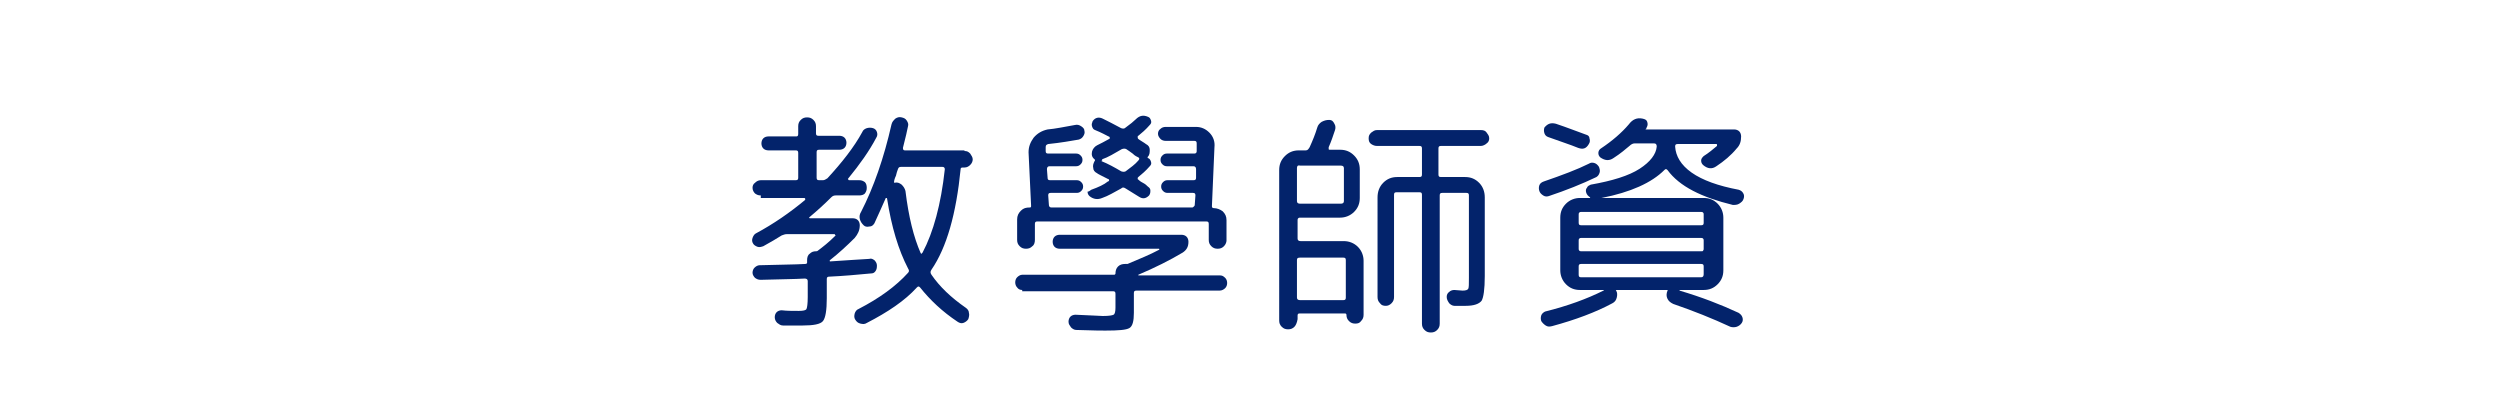 <?xml version="1.0" encoding="utf-8"?>
<!-- Generator: Adobe Illustrator 25.2.0, SVG Export Plug-In . SVG Version: 6.00 Build 0)  -->
<svg version="1.1" id="圖層_1" xmlns="http://www.w3.org/2000/svg" xmlns:xlink="http://www.w3.org/1999/xlink" x="0px" y="0px"
	 viewBox="0 0 394 65" style="enable-background:new 0 0 394 65;" xml:space="preserve">
<style type="text/css">
	.st0{fill:none;}
	.st1{fill:#03236B;}
</style>
<g id="圖層_2_1_">
	<rect x="76" y="0" class="st0" width="595.3" height="96.6"/>
</g>
<g>
	<path class="st1" d="M119.9,30.8c-0.4,0-0.6-0.1-0.9-0.3c-0.2-0.2-0.4-0.5-0.4-0.9c0-0.3,0.1-0.6,0.4-0.8c0.2-0.2,0.5-0.4,0.9-0.4
		h5.5c0.3,0,0.4-0.1,0.4-0.4v-3.9c0-0.3-0.1-0.4-0.4-0.4h-4.3c-0.3,0-0.6-0.1-0.8-0.3c-0.2-0.2-0.3-0.5-0.3-0.8
		c0-0.3,0.1-0.6,0.3-0.8c0.2-0.2,0.5-0.3,0.8-0.3h4.4c0.2,0,0.3-0.1,0.3-0.4v-1.2c0-0.4,0.1-0.7,0.4-1s0.6-0.4,1-0.4
		c0.4,0,0.7,0.1,1,0.4s0.4,0.6,0.4,1V21c0,0.3,0.1,0.4,0.4,0.4h3.3c0.3,0,0.6,0.1,0.8,0.3c0.2,0.2,0.3,0.5,0.3,0.8
		c0,0.3-0.1,0.6-0.3,0.8c-0.2,0.2-0.5,0.3-0.8,0.3h-3.2c-0.3,0-0.4,0.1-0.4,0.4V28c0,0.3,0.1,0.4,0.4,0.4h0.6c0.2,0,0.4-0.1,0.7-0.3
		c2.3-2.5,4.2-4.9,5.5-7.3c0.1-0.3,0.4-0.5,0.7-0.6c0.3-0.1,0.7-0.1,1,0c0.3,0.1,0.5,0.3,0.6,0.6c0.1,0.3,0.1,0.6-0.1,0.9
		c-1.1,2.1-2.6,4.2-4.4,6.4c-0.1,0.1-0.1,0.1,0,0.2c0,0.1,0.1,0.1,0.2,0.1h1.5c0.4,0,0.6,0.1,0.9,0.3c0.2,0.2,0.3,0.5,0.3,0.9
		c0,0.4-0.1,0.6-0.3,0.9c-0.2,0.2-0.5,0.3-0.9,0.3h-3.7c-0.3,0-0.5,0.1-0.7,0.3c-1.1,1.1-2.2,2.1-3.4,3.1c-0.1,0-0.1,0.1,0,0.2
		c0,0,0.1,0,0.1,0h6.7c0.3,0,0.6,0.1,0.8,0.3s0.3,0.5,0.3,0.8c0,0.8-0.3,1.4-0.8,2c-1.2,1.2-2.5,2.4-3.9,3.5c-0.1,0.1,0,0.2,0,0.2
		c2.7-0.2,4.8-0.3,6.2-0.4c0.3-0.1,0.5,0,0.8,0.2c0.2,0.2,0.4,0.5,0.4,0.8c0,0.3,0,0.6-0.2,0.9c-0.2,0.3-0.4,0.4-0.8,0.4
		c-2.1,0.2-4.3,0.4-6.5,0.5c-0.3,0-0.4,0.1-0.4,0.4v3c0,1.9-0.2,3.1-0.6,3.6c-0.4,0.5-1.5,0.7-3.2,0.7c-0.8,0-1.8,0-3.1,0
		c-0.4,0-0.6-0.2-0.9-0.4c-0.2-0.2-0.4-0.5-0.4-0.9c0-0.3,0.1-0.6,0.3-0.8c0.2-0.2,0.5-0.3,0.8-0.3c0.8,0.1,1.7,0.1,2.7,0.1
		c0.7,0,1.1-0.1,1.2-0.3c0.1-0.2,0.2-0.8,0.2-1.9v-2.5c0-0.3-0.2-0.4-0.5-0.4c-1.5,0.1-3.8,0.1-6.9,0.2c-0.4,0-0.6-0.1-0.9-0.3
		c-0.2-0.2-0.4-0.5-0.4-0.8c0-0.3,0.1-0.6,0.3-0.8c0.2-0.2,0.5-0.4,0.8-0.4c3.2-0.1,5.6-0.1,7.2-0.2c0.2,0,0.3-0.1,0.3-0.2v-0.4
		c0-0.4,0.1-0.8,0.4-1c0.3-0.3,0.6-0.4,1-0.4c0.1,0,0.2,0,0.3-0.1c0.8-0.6,1.7-1.3,2.7-2.3c0.1,0,0.1-0.1,0-0.2
		c0-0.1-0.1-0.1-0.1-0.1h-7.5c-0.3,0-0.5,0.1-0.8,0.2c-0.8,0.5-1.8,1.1-2.9,1.7c-0.3,0.1-0.6,0.2-0.9,0.1c-0.3-0.1-0.6-0.3-0.7-0.5
		c-0.2-0.3-0.2-0.6-0.1-0.9c0.1-0.3,0.3-0.6,0.5-0.7c2.8-1.5,5.4-3.3,7.8-5.3c0,0,0-0.1,0-0.1c0,0,0-0.1,0-0.1c0,0-0.1-0.1-0.1-0.1
		H119.9z M152,23.8c0.4,0,0.6,0.1,0.9,0.4c0.2,0.3,0.4,0.6,0.4,0.9s-0.1,0.6-0.4,0.9c-0.2,0.2-0.5,0.4-0.9,0.4h-0.3
		c-0.2,0-0.3,0.1-0.3,0.2c-0.7,7.1-2.2,12.4-4.6,15.9c-0.2,0.3-0.2,0.5,0,0.8c1.3,1.9,3.1,3.6,5.4,5.2c0.3,0.2,0.5,0.5,0.5,0.8
		c0.1,0.3,0,0.7-0.1,1c-0.2,0.3-0.5,0.5-0.8,0.6c-0.3,0.1-0.6,0-0.9-0.2c-2.4-1.6-4.3-3.4-5.9-5.4c-0.2-0.2-0.3-0.2-0.5,0
		c-1.9,2.1-4.6,3.9-7.9,5.6c-0.3,0.2-0.6,0.2-1,0.1c-0.4-0.1-0.6-0.3-0.8-0.6c-0.2-0.3-0.2-0.6-0.1-1c0.1-0.3,0.3-0.6,0.6-0.7
		c3.3-1.7,5.9-3.6,7.8-5.7c0.2-0.2,0.2-0.4,0-0.7c-1.5-2.9-2.6-6.5-3.3-11c0-0.1-0.1-0.1-0.2-0.1c-0.7,1.6-1.3,2.9-1.8,4
		c-0.2,0.3-0.4,0.5-0.8,0.5c-0.4,0.1-0.7,0-0.9-0.2c-0.3-0.3-0.5-0.6-0.6-1s0-0.8,0.2-1.1c2-3.9,3.6-8.5,4.8-13.8
		c0.1-0.4,0.3-0.6,0.6-0.9c0.3-0.2,0.6-0.3,1-0.2c0.4,0.1,0.6,0.2,0.8,0.5c0.2,0.3,0.3,0.6,0.2,0.9c-0.1,0.6-0.4,1.8-0.8,3.4
		c0,0.3,0.1,0.4,0.3,0.4H152z M145.4,39.8c1.7-3.2,2.9-7.6,3.5-13.1c0-0.1,0-0.2-0.1-0.3c-0.1-0.1-0.2-0.1-0.3-0.1H142
		c-0.3,0-0.4,0.1-0.5,0.4c-0.1,0.2-0.2,0.6-0.3,1c-0.2,0.4-0.3,0.8-0.3,1c0,0.1,0,0.1,0.1,0.1c0.4-0.1,0.7,0,1.1,0.3
		c0.3,0.3,0.5,0.6,0.6,1c0.5,4.1,1.3,7.3,2.4,9.8c0.1,0.1,0.1,0.1,0.2,0.1C145.2,40,145.3,39.9,145.4,39.8z"/>
	<path class="st1" d="M161.1,45.7c-0.3,0-0.6-0.1-0.8-0.4c-0.2-0.2-0.3-0.5-0.3-0.8c0-0.3,0.1-0.6,0.3-0.8c0.2-0.2,0.5-0.4,0.8-0.4
		h14.5c0.1,0,0.2-0.1,0.2-0.2c0-0.4,0.1-0.8,0.4-1.1s0.7-0.4,1.1-0.4h0c0.1,0,0.2,0,0.4,0c1.9-0.8,3.6-1.5,4.9-2.2
		c0.1,0,0.1,0,0.1-0.1c0-0.1,0-0.1-0.1-0.1h-15.6c-0.3,0-0.6-0.1-0.8-0.3c-0.2-0.2-0.3-0.5-0.3-0.8c0-0.3,0.1-0.6,0.3-0.8
		c0.2-0.2,0.5-0.3,0.8-0.3h19.2c0.3,0,0.6,0.1,0.8,0.3c0.2,0.2,0.3,0.5,0.3,0.8c0,0.8-0.3,1.3-0.9,1.7c-2,1.2-4.4,2.4-7,3.5
		c0,0,0,0.1,0,0.1c0,0,0.1,0,0.1,0h12.7c0.4,0,0.6,0.1,0.9,0.4c0.2,0.2,0.3,0.5,0.3,0.8c0,0.3-0.1,0.6-0.3,0.8
		c-0.2,0.2-0.5,0.4-0.9,0.4h-13.1c-0.3,0-0.4,0.1-0.4,0.4v3.1c0,1.3-0.2,2.1-0.7,2.4c-0.5,0.3-1.7,0.4-3.8,0.4c-0.3,0-1.9,0-4.6-0.1
		c-0.3,0-0.6-0.2-0.8-0.4c-0.2-0.3-0.4-0.5-0.4-0.9c0-0.3,0.1-0.6,0.3-0.8c0.2-0.2,0.5-0.3,0.8-0.3c2.6,0.1,4,0.2,4.3,0.2
		c1,0,1.5-0.1,1.7-0.2c0.2-0.1,0.3-0.5,0.3-1.1v-2.2c0-0.3-0.1-0.4-0.4-0.4H161.1z M192.9,38.8c-0.3,0.3-0.6,0.4-1,0.4
		c-0.4,0-0.7-0.1-1-0.4c-0.3-0.3-0.4-0.6-0.4-1v-2.5c0-0.3-0.1-0.4-0.4-0.4h-26.6c-0.3,0-0.4,0.1-0.4,0.4v2.5c0,0.4-0.1,0.8-0.4,1
		c-0.3,0.3-0.6,0.4-1,0.4c-0.4,0-0.7-0.1-1-0.4c-0.3-0.3-0.4-0.6-0.4-1v-3.2c0-0.6,0.2-1,0.6-1.4c0.4-0.4,0.8-0.5,1.4-0.5
		c0.2,0,0.2-0.1,0.2-0.3l-0.4-8.4c0-0.9,0.3-1.6,0.8-2.3c0.6-0.7,1.3-1.1,2.2-1.3c1.2-0.1,2.6-0.4,4.3-0.7c0.4-0.1,0.7,0,1,0.2
		s0.5,0.4,0.5,0.7c0.1,0.3,0,0.6-0.2,0.9c-0.2,0.3-0.4,0.4-0.7,0.5c-1.2,0.2-2.8,0.5-4.8,0.7c-0.3,0.1-0.4,0.2-0.4,0.5l0,0.6
		c0,0.3,0.1,0.4,0.4,0.4h4.4c0.3,0,0.5,0.1,0.7,0.3c0.2,0.2,0.3,0.4,0.3,0.7c0,0.3-0.1,0.5-0.3,0.7s-0.4,0.3-0.7,0.3h-4.2
		c-0.3,0-0.4,0.2-0.4,0.5l0.1,1.3c0,0.3,0.1,0.4,0.4,0.4h4.2c0.3,0,0.5,0.1,0.7,0.3s0.3,0.4,0.3,0.7c0,0.3-0.1,0.5-0.3,0.7
		s-0.4,0.3-0.7,0.3h-4.1c-0.3,0-0.4,0.1-0.4,0.4l0.1,1.4c0,0.3,0.1,0.5,0.4,0.5h22.2c0.1,0,0.2-0.1,0.3-0.2c0.1-0.1,0.1-0.2,0.1-0.3
		l0.1-1.4c0-0.3-0.1-0.4-0.4-0.4h-4c-0.3,0-0.5-0.1-0.7-0.3s-0.3-0.4-0.3-0.7c0-0.3,0.1-0.5,0.3-0.7s0.4-0.3,0.7-0.3h4.1
		c0.3,0,0.4-0.1,0.4-0.4l0-1.3c0-0.3-0.1-0.5-0.4-0.5h-4.2c-0.3,0-0.5-0.1-0.7-0.3s-0.3-0.4-0.3-0.7c0-0.3,0.1-0.5,0.3-0.7
		c0.2-0.2,0.4-0.3,0.7-0.3h4.3c0.1,0,0.2,0,0.3-0.1s0.1-0.2,0.1-0.3l0-1.2c0-0.3-0.1-0.4-0.4-0.4h-4.5c-0.3,0-0.6-0.1-0.8-0.3
		c-0.2-0.2-0.4-0.5-0.4-0.8c0-0.3,0.1-0.6,0.4-0.8c0.2-0.2,0.5-0.3,0.8-0.3h4.8c0.8,0,1.5,0.3,2.1,0.9c0.6,0.6,0.9,1.4,0.8,2.3
		l-0.4,9.3c0,0.2,0.1,0.3,0.3,0.3c0.5,0,1,0.2,1.4,0.5c0.4,0.4,0.6,0.8,0.6,1.4v3.2C193.3,38.1,193.2,38.5,192.9,38.8z M172,29.9
		c1.1-0.4,2-0.8,2.6-1.3c0.1,0,0.2-0.1,0.2-0.2s-0.1-0.2-0.2-0.2c-1-0.5-1.6-0.8-1.7-0.9c-0.4-0.2-0.6-0.5-0.6-0.8
		c-0.1-0.4,0-0.7,0.2-1.1c0.1-0.1,0.1-0.2,0-0.3h0c-0.4-0.3-0.5-0.7-0.4-1.2c0.1-0.4,0.4-0.8,0.8-1c0.6-0.3,1.2-0.6,1.9-1
		c0.1,0,0.1-0.1,0.1-0.2s-0.1-0.2-0.2-0.2c-0.4-0.2-1.1-0.6-2.1-1c-0.3-0.1-0.4-0.3-0.5-0.6c-0.1-0.3,0-0.5,0.1-0.8
		c0.4-0.6,1-0.7,1.6-0.4c0.8,0.4,1.8,0.9,2.9,1.5c0.3,0.1,0.5,0.1,0.7-0.1c0.7-0.5,1.3-1,1.6-1.3c0.6-0.6,1.2-0.7,1.9-0.4
		c0.3,0.1,0.4,0.3,0.5,0.6c0.1,0.3,0,0.5-0.2,0.7c-0.6,0.7-1.3,1.3-1.8,1.7c-0.1,0-0.1,0.1-0.1,0.2c0,0.1,0,0.2,0.1,0.3
		c0.1,0.1,0.3,0.2,0.6,0.4c0.3,0.2,0.5,0.3,0.6,0.4c0.4,0.2,0.6,0.5,0.6,0.9c0,0.4,0,0.8-0.3,1.1v0c-0.1,0.1,0,0.2,0,0.2
		c0.3,0.1,0.4,0.3,0.5,0.6c0.1,0.3,0,0.5-0.2,0.7c-0.6,0.7-1.3,1.3-1.8,1.7c-0.1,0.1-0.1,0.1-0.1,0.2s0,0.2,0.1,0.2
		c0.1,0.1,0.3,0.3,0.7,0.5c0.4,0.2,0.6,0.4,0.8,0.6c0.3,0.2,0.4,0.4,0.4,0.6c0,0.3,0,0.5-0.2,0.8c-0.5,0.5-1,0.6-1.6,0.2
		c-0.3-0.2-1-0.6-2.1-1.3c-0.3-0.2-0.5-0.2-0.7,0c-1.1,0.6-2.1,1.2-3,1.5c-0.7,0.3-1.4,0.2-2-0.3c-0.2-0.2-0.3-0.4-0.3-0.7
		C171.6,30.2,171.7,30.1,172,29.9z M173.6,25.4c1,0.4,2.1,1,3.1,1.6c0.3,0.1,0.5,0.1,0.7,0c0.8-0.6,1.5-1.1,2-1.7
		c0.2-0.2,0.2-0.4,0-0.5c-0.2-0.1-0.5-0.2-0.9-0.6c-0.4-0.3-0.7-0.5-1-0.7c-0.2-0.1-0.4-0.1-0.7,0c-1.2,0.7-2.2,1.3-3.1,1.6
		c0,0,0,0.1,0,0.2C173.6,25.3,173.6,25.3,173.6,25.4z"/>
	<path class="st1" d="M204,51.5c-0.3,0.3-0.6,0.4-1,0.4c-0.4,0-0.7-0.1-1-0.4c-0.3-0.3-0.4-0.6-0.4-1V26.8c0-0.9,0.3-1.6,0.9-2.2
		c0.6-0.6,1.3-0.9,2.2-0.9h1.1c0.3,0,0.4-0.2,0.6-0.5c0.5-1.1,0.9-2.1,1.2-3.1c0.1-0.4,0.4-0.7,0.7-0.9c0.4-0.2,0.7-0.3,1.2-0.3
		c0.4,0,0.6,0.2,0.8,0.6c0.2,0.3,0.2,0.7,0.1,1c-0.3,0.9-0.6,1.8-1,2.7c0,0.1,0,0.2,0,0.3c0,0.1,0.1,0.1,0.2,0.1h1.6
		c0.9,0,1.6,0.3,2.2,0.9c0.6,0.6,0.9,1.3,0.9,2.2v4.5c0,0.9-0.3,1.6-0.9,2.2c-0.6,0.6-1.4,0.9-2.2,0.9h-6.3c-0.1,0-0.2,0-0.3,0.1
		c-0.1,0.1-0.1,0.2-0.1,0.3v2.9c0,0.3,0.2,0.4,0.5,0.4h6.8c0.8,0,1.6,0.3,2.2,0.9c0.6,0.6,0.9,1.4,0.9,2.2v8.5c0,0.4-0.1,0.7-0.4,1
		c-0.2,0.3-0.5,0.4-0.9,0.4s-0.7-0.1-1-0.4c-0.3-0.3-0.4-0.6-0.4-1v0c0-0.1-0.1-0.2-0.2-0.2h-7.2c-0.2,0-0.3,0.1-0.3,0.3v0.6
		C204.4,50.9,204.2,51.3,204,51.5z M204.4,26.5v5.2c0,0.3,0.2,0.4,0.5,0.4h6.4c0.3,0,0.5-0.1,0.5-0.4v-5.2c0-0.3-0.2-0.4-0.5-0.4
		h-6.4C204.5,26,204.4,26.2,204.4,26.5z M204.4,41v5.9c0,0.3,0.2,0.4,0.5,0.4h6.8c0.3,0,0.4-0.1,0.4-0.4V41c0-0.3-0.1-0.4-0.4-0.4
		h-6.8C204.5,40.6,204.4,40.7,204.4,41z M217,23c-0.3,0-0.6-0.1-0.9-0.3c-0.3-0.2-0.4-0.5-0.4-0.9c0-0.4,0.1-0.6,0.4-0.9
		c0.3-0.2,0.5-0.4,0.9-0.4h16.4c0.4,0,0.7,0.1,0.9,0.4c0.2,0.3,0.4,0.5,0.4,0.9c0,0.3-0.1,0.6-0.4,0.8c-0.2,0.2-0.6,0.4-0.9,0.4
		h-6.3c-0.3,0-0.4,0.1-0.4,0.4v4.1c0,0.3,0.1,0.4,0.4,0.4h3.8c0.9,0,1.6,0.3,2.2,0.9c0.6,0.6,0.9,1.4,0.9,2.3v12.4
		c0,2.1-0.2,3.4-0.5,3.9c-0.4,0.5-1.2,0.8-2.5,0.8c-0.7,0-1.3,0-1.8,0c-0.3,0-0.6-0.2-0.8-0.4c-0.2-0.3-0.4-0.6-0.4-1
		c0-0.3,0.1-0.6,0.4-0.8c0.2-0.2,0.5-0.3,0.8-0.3l1.3,0.1c0.5,0,0.8-0.1,0.9-0.3c0.1-0.2,0.1-0.7,0.1-1.7v-13c0-0.3-0.1-0.4-0.4-0.4
		h-3.8c-0.3,0-0.4,0.1-0.4,0.4v20.2c0,0.4-0.1,0.7-0.4,1c-0.3,0.3-0.6,0.4-1,0.4s-0.7-0.1-1-0.4c-0.3-0.3-0.4-0.6-0.4-1V30.7
		c0-0.3-0.1-0.4-0.4-0.4h-3.6c-0.3,0-0.4,0.1-0.4,0.4v16.1c0,0.4-0.1,0.7-0.4,1c-0.3,0.3-0.6,0.4-0.9,0.4c-0.4,0-0.7-0.1-0.9-0.4
		c-0.3-0.3-0.4-0.6-0.4-1V31.1c0-0.9,0.3-1.7,0.9-2.3c0.6-0.6,1.3-0.9,2.2-0.9h3.5c0.3,0,0.4-0.1,0.4-0.4v-4.1
		c0-0.3-0.1-0.4-0.4-0.4H217z"/>
	<path class="st1" d="M244.1,30.9c-0.3,0.1-0.6,0.1-0.9-0.1c-0.3-0.2-0.5-0.4-0.6-0.7c-0.1-0.3-0.1-0.6,0-0.9
		c0.1-0.3,0.4-0.5,0.7-0.6c2.9-1,5.3-1.9,7.1-2.8c0.3-0.2,0.6-0.2,0.9-0.1s0.5,0.3,0.7,0.6c0.1,0.3,0.2,0.6,0.1,0.9
		c-0.1,0.3-0.2,0.5-0.5,0.7C249.3,29,246.8,30,244.1,30.9z M262.8,26.8c-0.2-0.2-0.3-0.2-0.5,0c-2,2-5.3,3.5-9.9,4.4v0h16.1
		c0.9,0,1.6,0.3,2.2,0.9c0.6,0.6,0.9,1.4,0.9,2.2v8.3c0,0.9-0.3,1.6-0.9,2.2c-0.6,0.6-1.3,0.9-2.2,0.9h-3.8c0,0,0,0,0,0
		c0,0,0,0,0,0.1c3.4,1,6.5,2.2,9.3,3.5c0.3,0.2,0.5,0.4,0.6,0.7s0.1,0.6-0.1,0.9c-0.2,0.3-0.5,0.5-0.8,0.6c-0.3,0.1-0.7,0.1-1,0
		c-2.8-1.3-5.8-2.5-9-3.6c-0.4-0.2-0.7-0.4-0.9-0.8c-0.2-0.4-0.2-0.8,0-1.3c0.1-0.1,0-0.1-0.1-0.1h-7.9c-0.1,0-0.2,0-0.1,0.1
		c0.2,0.3,0.2,0.7,0.1,1.1c-0.1,0.4-0.3,0.7-0.7,0.9c-2.6,1.4-5.8,2.6-9.5,3.6c-0.4,0.1-0.7,0.1-1-0.1c-0.3-0.2-0.5-0.4-0.7-0.7
		c-0.1-0.3-0.1-0.6,0-0.9c0.1-0.3,0.4-0.5,0.6-0.6c3.6-0.9,6.6-2,9.2-3.3c0.1,0,0.1-0.1,0-0.1H249c-0.9,0-1.6-0.3-2.2-0.9
		c-0.6-0.6-0.9-1.4-0.9-2.2v-8.3c0-0.9,0.3-1.6,0.9-2.2c0.6-0.6,1.4-0.9,2.2-0.9h1.6c0,0,0,0,0,0c0,0,0-0.1,0-0.1
		c-0.3-0.2-0.5-0.4-0.6-0.7c-0.1-0.3-0.1-0.6,0.1-0.8c0.1-0.3,0.4-0.4,0.6-0.5c3.4-0.6,6-1.4,7.7-2.5c1.7-1.1,2.6-2.3,2.7-3.5
		c0-0.3-0.1-0.5-0.4-0.5h-3.1c-0.2,0-0.5,0.1-0.8,0.4c-0.6,0.5-1.4,1.2-2.5,1.9c-0.7,0.5-1.4,0.4-2.1-0.1c-0.2-0.2-0.3-0.4-0.3-0.7
		c0-0.3,0.2-0.6,0.4-0.7c1.8-1.2,3.3-2.5,4.4-3.8c0.6-0.8,1.3-1.1,2.2-0.9c0.4,0.1,0.6,0.2,0.7,0.5c0.1,0.3,0.1,0.6-0.1,0.9
		c0,0,0,0.1,0,0.1c0,0-0.1,0.1-0.1,0.1c-0.1,0.1-0.1,0.1,0,0.1c0,0,0.1,0,0.1,0h13.8c0.3,0,0.6,0.1,0.8,0.3c0.2,0.2,0.3,0.5,0.3,0.8
		c0,0.8-0.2,1.4-0.7,1.9c-0.9,1.1-2,2-3.2,2.8c-0.7,0.5-1.4,0.4-2.1-0.2c-0.2-0.2-0.3-0.4-0.3-0.7c0-0.3,0.2-0.5,0.4-0.7
		c0.8-0.5,1.5-1.1,2.1-1.6c0-0.1,0-0.1,0-0.2c0-0.1-0.1-0.1-0.1-0.1h-6.1c-0.3,0-0.4,0.1-0.4,0.4c0.1,1.5,0.9,2.9,2.6,4.1
		c1.7,1.2,4.2,2.1,7.4,2.7c0.3,0.1,0.5,0.2,0.7,0.5c0.2,0.3,0.2,0.6,0.1,0.9c-0.1,0.4-0.4,0.6-0.7,0.8c-0.3,0.2-0.7,0.2-1,0.2
		C268.2,31.1,264.7,29.4,262.8,26.8z M245.2,19.5c1.8,0.6,3.3,1.2,4.7,1.7c0.4,0.1,0.6,0.3,0.6,0.6c0.1,0.3,0.1,0.6-0.1,0.9
		c-0.4,0.7-0.9,0.9-1.7,0.6c-1.2-0.5-2.8-1-4.7-1.7c-0.3-0.1-0.5-0.3-0.6-0.6c-0.1-0.3-0.1-0.6,0-0.9
		C243.9,19.5,244.4,19.3,245.2,19.5z M268.5,33.8c0-0.1,0-0.2-0.1-0.3c-0.1-0.1-0.2-0.1-0.3-0.1h-18.9c-0.1,0-0.2,0-0.3,0.1
		c-0.1,0.1-0.1,0.2-0.1,0.3v1.3c0,0.3,0.1,0.4,0.4,0.4h18.9c0.3,0,0.4-0.1,0.4-0.4V33.8z M268.5,39.2v-1.3c0-0.1,0-0.2-0.1-0.3
		c-0.1-0.1-0.2-0.1-0.3-0.1h-18.9c-0.1,0-0.2,0-0.3,0.1c-0.1,0.1-0.1,0.2-0.1,0.3v1.3c0,0.1,0,0.2,0.1,0.3c0.1,0.1,0.2,0.1,0.3,0.1
		h18.9c0.2,0,0.3,0,0.3-0.1C268.5,39.4,268.5,39.3,268.5,39.2z M268.5,43.2V42c0-0.3-0.1-0.4-0.4-0.4h-18.9c-0.3,0-0.4,0.1-0.4,0.4
		v1.3c0,0.3,0.1,0.4,0.4,0.4h18.9C268.4,43.7,268.5,43.5,268.5,43.2z"/>
</g>
</svg>
